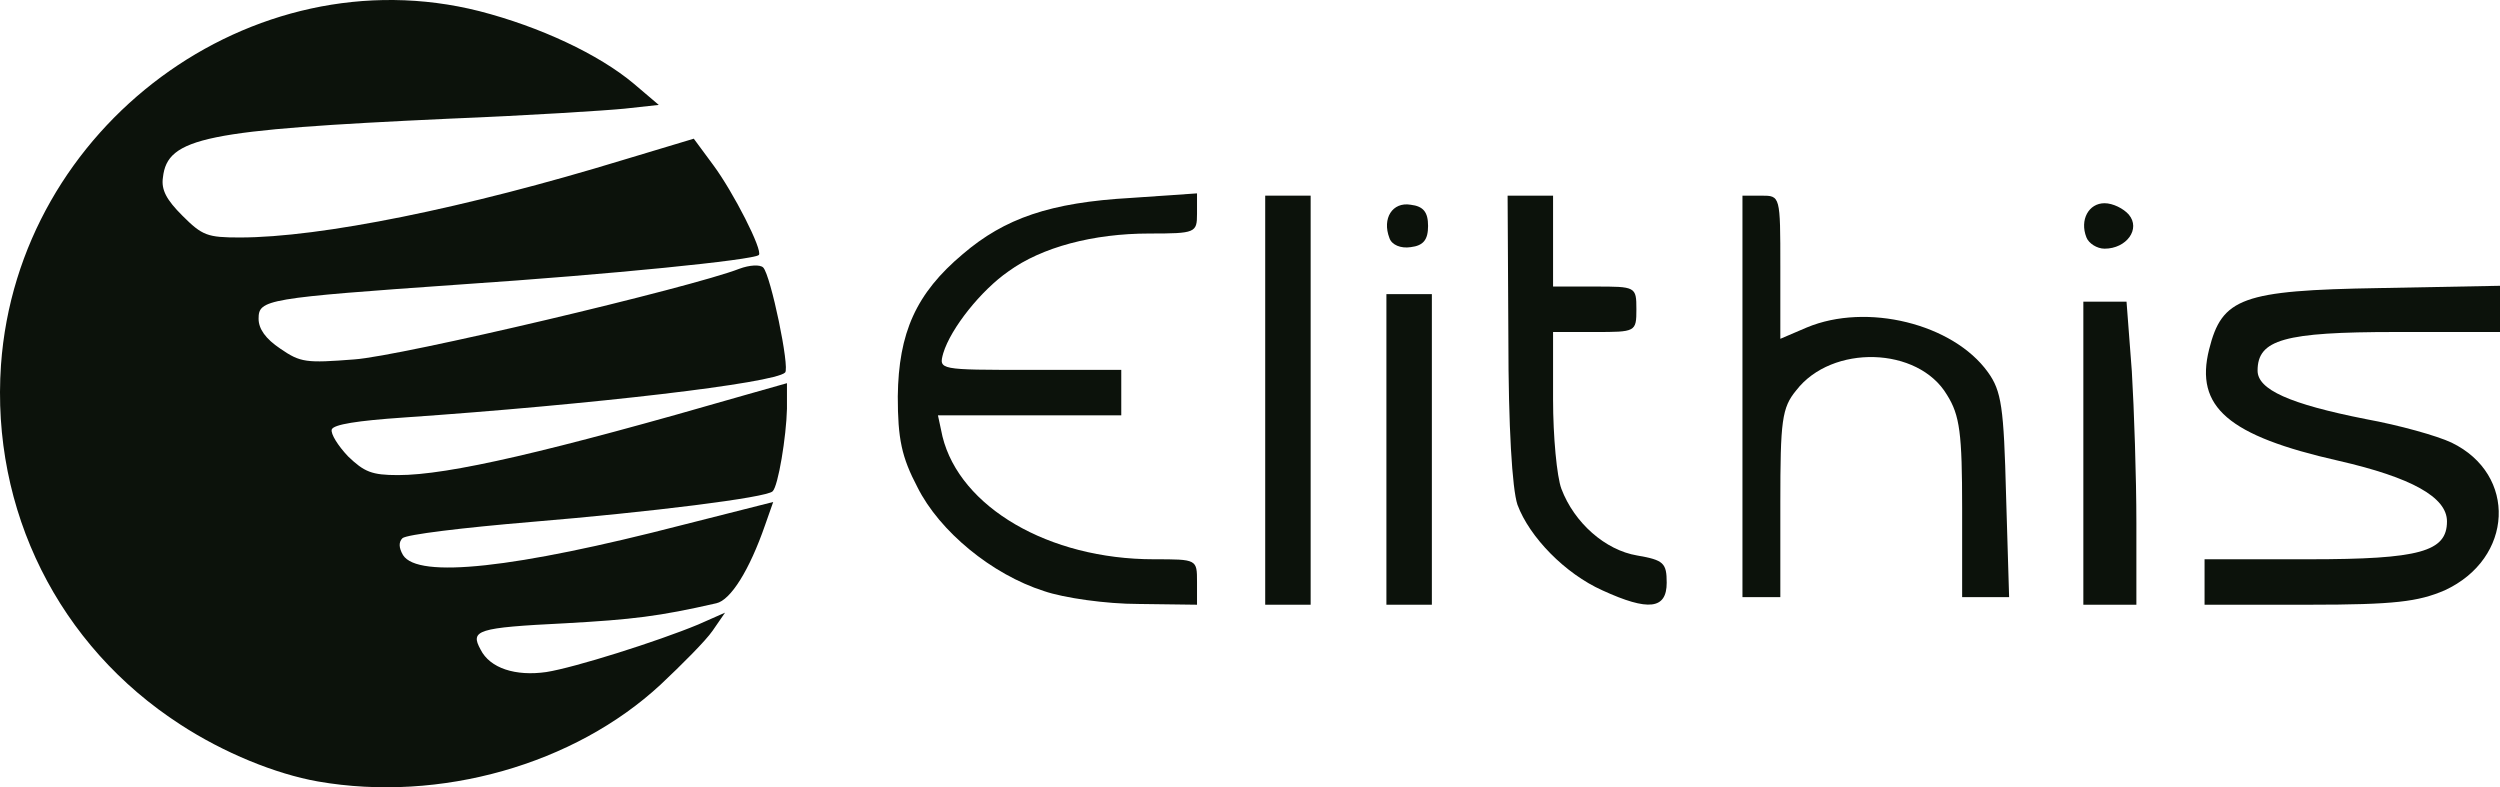 <svg xmlns="http://www.w3.org/2000/svg" width="181" height="57" viewBox="0 0 181 57" fill="none"><path d="M23.023 56.579C19.944 56.036 16.187 54.497 13.063 52.46C4.235 46.755 -0.654 36.932 0.071 26.429C1.293 9.136 18.224 -3.359 34.703 0.806C39.094 1.938 43.349 3.929 45.885 6.057L47.695 7.596L45.205 7.868C43.847 8.004 38.143 8.366 32.53 8.592C14.874 9.407 12.113 9.95 11.796 12.848C11.66 13.753 12.067 14.477 13.199 15.609C14.648 17.058 15.01 17.194 17.364 17.194C23.204 17.194 33.707 15.066 45.115 11.58L50.23 10.041L51.634 11.942C53.083 13.889 55.255 18.145 54.939 18.461C54.577 18.823 44.209 19.865 33.435 20.589C19.22 21.585 18.722 21.676 18.722 23.079C18.722 23.803 19.22 24.528 20.307 25.252C21.755 26.248 22.163 26.293 25.648 26.022C28.998 25.795 50.049 20.815 53.535 19.457C54.26 19.186 55.029 19.14 55.255 19.367C55.799 19.91 57.202 26.655 56.84 26.972C56.07 27.742 42.942 29.281 29.18 30.232C25.875 30.458 24.155 30.73 24.019 31.092C23.928 31.409 24.471 32.269 25.196 33.038C26.373 34.17 26.916 34.397 28.817 34.397C32.484 34.397 39.682 32.722 53.943 28.602L56.976 27.742V29.598C56.931 31.59 56.342 35.212 55.935 35.574C55.482 36.026 47.152 37.068 38.415 37.792C33.571 38.199 29.406 38.697 29.134 38.969C28.863 39.241 28.863 39.648 29.18 40.191C30.266 41.912 37.283 41.142 49.37 38.018L55.98 36.343L55.391 38.018C54.26 41.278 52.901 43.451 51.86 43.677C47.695 44.628 45.794 44.854 40.905 45.126C34.522 45.443 34.024 45.624 34.793 47.027C35.472 48.385 37.328 48.974 39.547 48.657C41.584 48.34 47.605 46.439 50.547 45.216L52.494 44.356L51.589 45.669C51.091 46.393 49.37 48.114 47.831 49.562C41.584 55.357 31.851 58.118 23.023 56.579Z" fill="#0C120B"></path><path d="M75.585 42.794C71.801 41.588 68.017 38.462 66.426 35.28C65.274 33.087 65 31.77 65 28.699C65.055 24.092 66.316 21.24 69.717 18.388C72.733 15.81 76.024 14.658 81.893 14.329L86.664 14V15.481C86.664 16.852 86.555 16.907 83.209 16.907C79.15 16.907 75.421 17.894 73.008 19.649C71.033 21.02 68.839 23.763 68.291 25.573C67.962 26.779 67.962 26.779 74.543 26.779H81.18V28.425V30.07H74.543H67.907L68.236 31.606C69.497 36.706 75.914 40.491 83.538 40.491C86.664 40.491 86.664 40.491 86.664 42.136V43.782L82.441 43.727C80.083 43.727 77.011 43.288 75.585 42.794Z" fill="#0C120B"></path><path d="M91.601 28.973V14.165H93.246H94.891V28.973V43.782H93.246H91.601V28.973Z" fill="#0C120B"></path><path d="M100.376 32.538V21.295H102.021H103.667V32.538V43.782H102.021H100.376V32.538Z" fill="#0C120B"></path><path d="M116.007 42.739C113.32 41.533 110.742 38.9 109.864 36.542C109.48 35.39 109.206 30.893 109.206 24.476L109.151 14.165H110.797H112.442V17.455V20.746H115.459C118.42 20.746 118.475 20.746 118.475 22.392C118.475 24.037 118.42 24.037 115.459 24.037H112.442V28.918C112.442 31.606 112.716 34.513 113.045 35.39C113.978 37.858 116.227 39.833 118.53 40.217C120.45 40.546 120.669 40.765 120.669 42.191C120.669 44.111 119.353 44.275 116.007 42.739Z" fill="#0C120B"></path><path d="M150.834 32.812V21.843H152.425H153.961L154.345 26.889C154.509 29.631 154.674 34.567 154.674 37.858V43.782H152.754H150.834V32.812Z" fill="#0C120B"></path><path d="M159.61 42.136V40.491H167.179C175.186 40.491 177.161 39.943 177.161 37.749C177.161 35.993 174.583 34.568 169.318 33.361C161.31 31.551 158.897 29.467 159.939 25.299C160.871 21.569 162.297 21.02 172.279 20.856L181 20.691V22.337V24.037H173.431C165.369 24.037 163.449 24.585 163.449 26.834C163.449 28.205 165.753 29.247 171.292 30.344C173.705 30.783 176.448 31.551 177.49 32.045C182.261 34.348 181.987 40.436 176.996 42.74C175.077 43.562 173.376 43.782 167.179 43.782H159.61V42.136Z" fill="#0C120B"></path><path d="M126.154 28.699V14.165H127.525C128.896 14.165 128.896 14.165 128.896 19.32V24.53L130.816 23.708C135.149 21.898 141.401 23.434 143.924 26.944C144.911 28.315 145.076 29.467 145.24 35.884L145.46 43.233H143.759H142.059V36.816C142.059 31.386 141.895 30.07 140.962 28.589C138.878 25.079 132.626 24.914 130.048 28.26C129.006 29.521 128.896 30.454 128.896 36.432V43.233H127.525H126.154V28.699Z" fill="#0C120B"></path><path d="M100.595 17.236C100.047 15.81 100.815 14.603 102.131 14.823C103.063 14.932 103.392 15.371 103.392 16.358C103.392 17.346 103.063 17.785 102.131 17.894C101.418 18.004 100.76 17.73 100.595 17.236Z" fill="#0C120B"></path><path d="M151.054 17.181C150.56 15.919 151.219 14.713 152.37 14.713C152.974 14.713 153.741 15.097 154.125 15.536C155.003 16.578 153.961 18.004 152.37 18.004C151.822 18.004 151.219 17.62 151.054 17.181Z" fill="#0C120B"></path></svg>